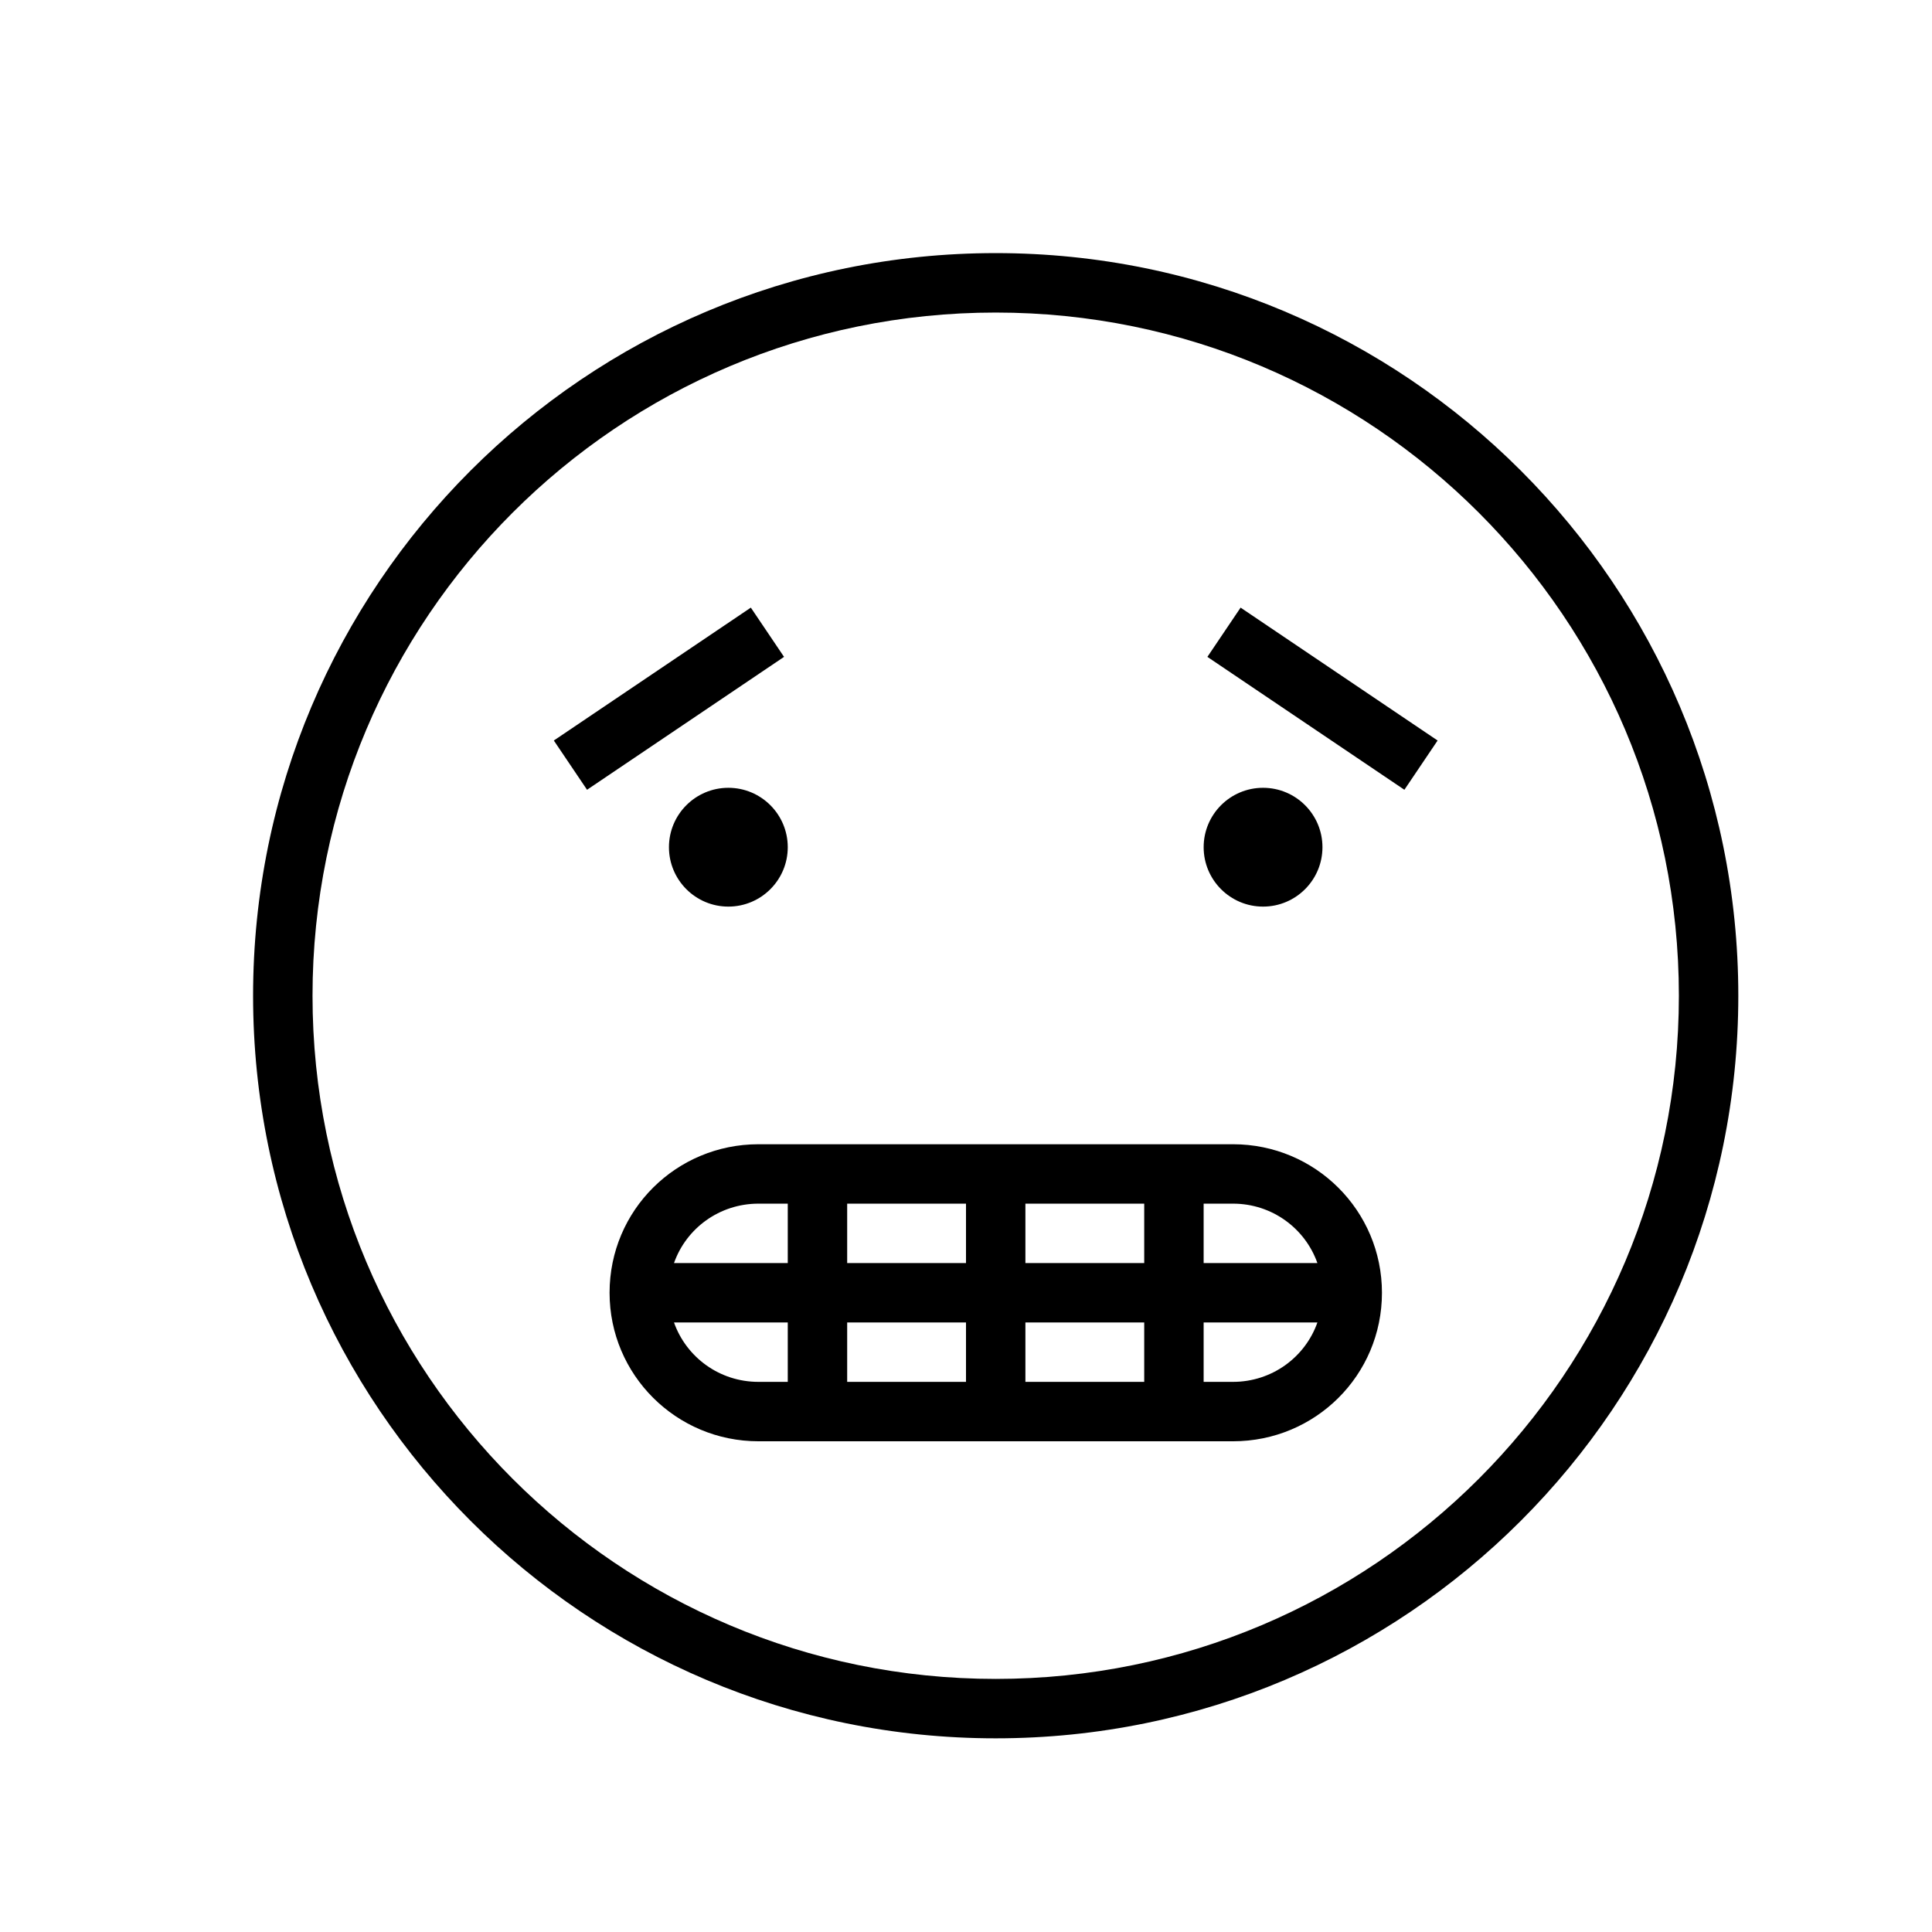 <?xml version="1.0" encoding="UTF-8"?>
<!-- Uploaded to: SVG Repo, www.svgrepo.com, Generator: SVG Repo Mixer Tools -->
<svg fill="#000000" width="800px" height="800px" version="1.1" viewBox="144 144 512 512" xmlns="http://www.w3.org/2000/svg">
 <path d="m447.23 462.98v15.742h-31.488v-15.742zm15.746 0h7.777c10.359 0 19.129 6.566 22.371 15.742h-30.148zm-15.746 47.23h-31.488v-15.742h31.488zm15.746 0v-15.742h30.148c-3.242 9.211-12.043 15.742-22.387 15.742h-7.777zm-62.977-47.23v15.742h-31.488v-15.742zm0 47.23h-31.488v-15.742h31.488zm-47.234-47.23v15.742h-30.148c3.242-9.211 12.043-15.742 22.387-15.742h7.777zm0 47.23h-7.777c-10.359 0-19.129-6.566-22.371-15.742h30.148zm55.105 94.465c-108.7 0-196.8-88.105-196.8-196.8 0-108.7 88.105-196.8 196.8-196.8 108.7 0 196.8 88.105 196.8 196.8 0 108.7-88.105 196.8-196.8 196.8zm0-15.746c99.992 0 181.05-81.066 181.05-181.05 0-99.992-81.066-181.05-181.05-181.05-99.992 0-181.05 81.066-181.05 181.05 0 99.992 81.066 181.05 181.05 181.05zm-70.848-204.67c8.691 0 15.742-7.055 15.742-15.742 0-8.691-7.055-15.742-15.742-15.742-8.691 0-15.742 7.055-15.742 15.742 0 8.691 7.055 15.742 15.742 15.742zm141.7 0c8.691 0 15.742-7.055 15.742-15.742 0-8.691-7.055-15.742-15.742-15.742-8.691 0-15.742 7.055-15.742 15.742 0 8.691 7.055 15.742 15.742 15.742zm-133.71 62.977c-21.789 0-39.469 17.477-39.469 39.359 0 21.742 17.633 39.359 39.469 39.359h125.75c21.789 0 39.469-17.477 39.469-39.359 0-21.742-17.633-39.359-39.469-39.359zm127.76-142.21-8.801 13.051 52.207 35.219 8.801-13.051zm-182 35.219 8.801 13.051 52.207-35.219-8.801-13.051z"/>
</svg>
